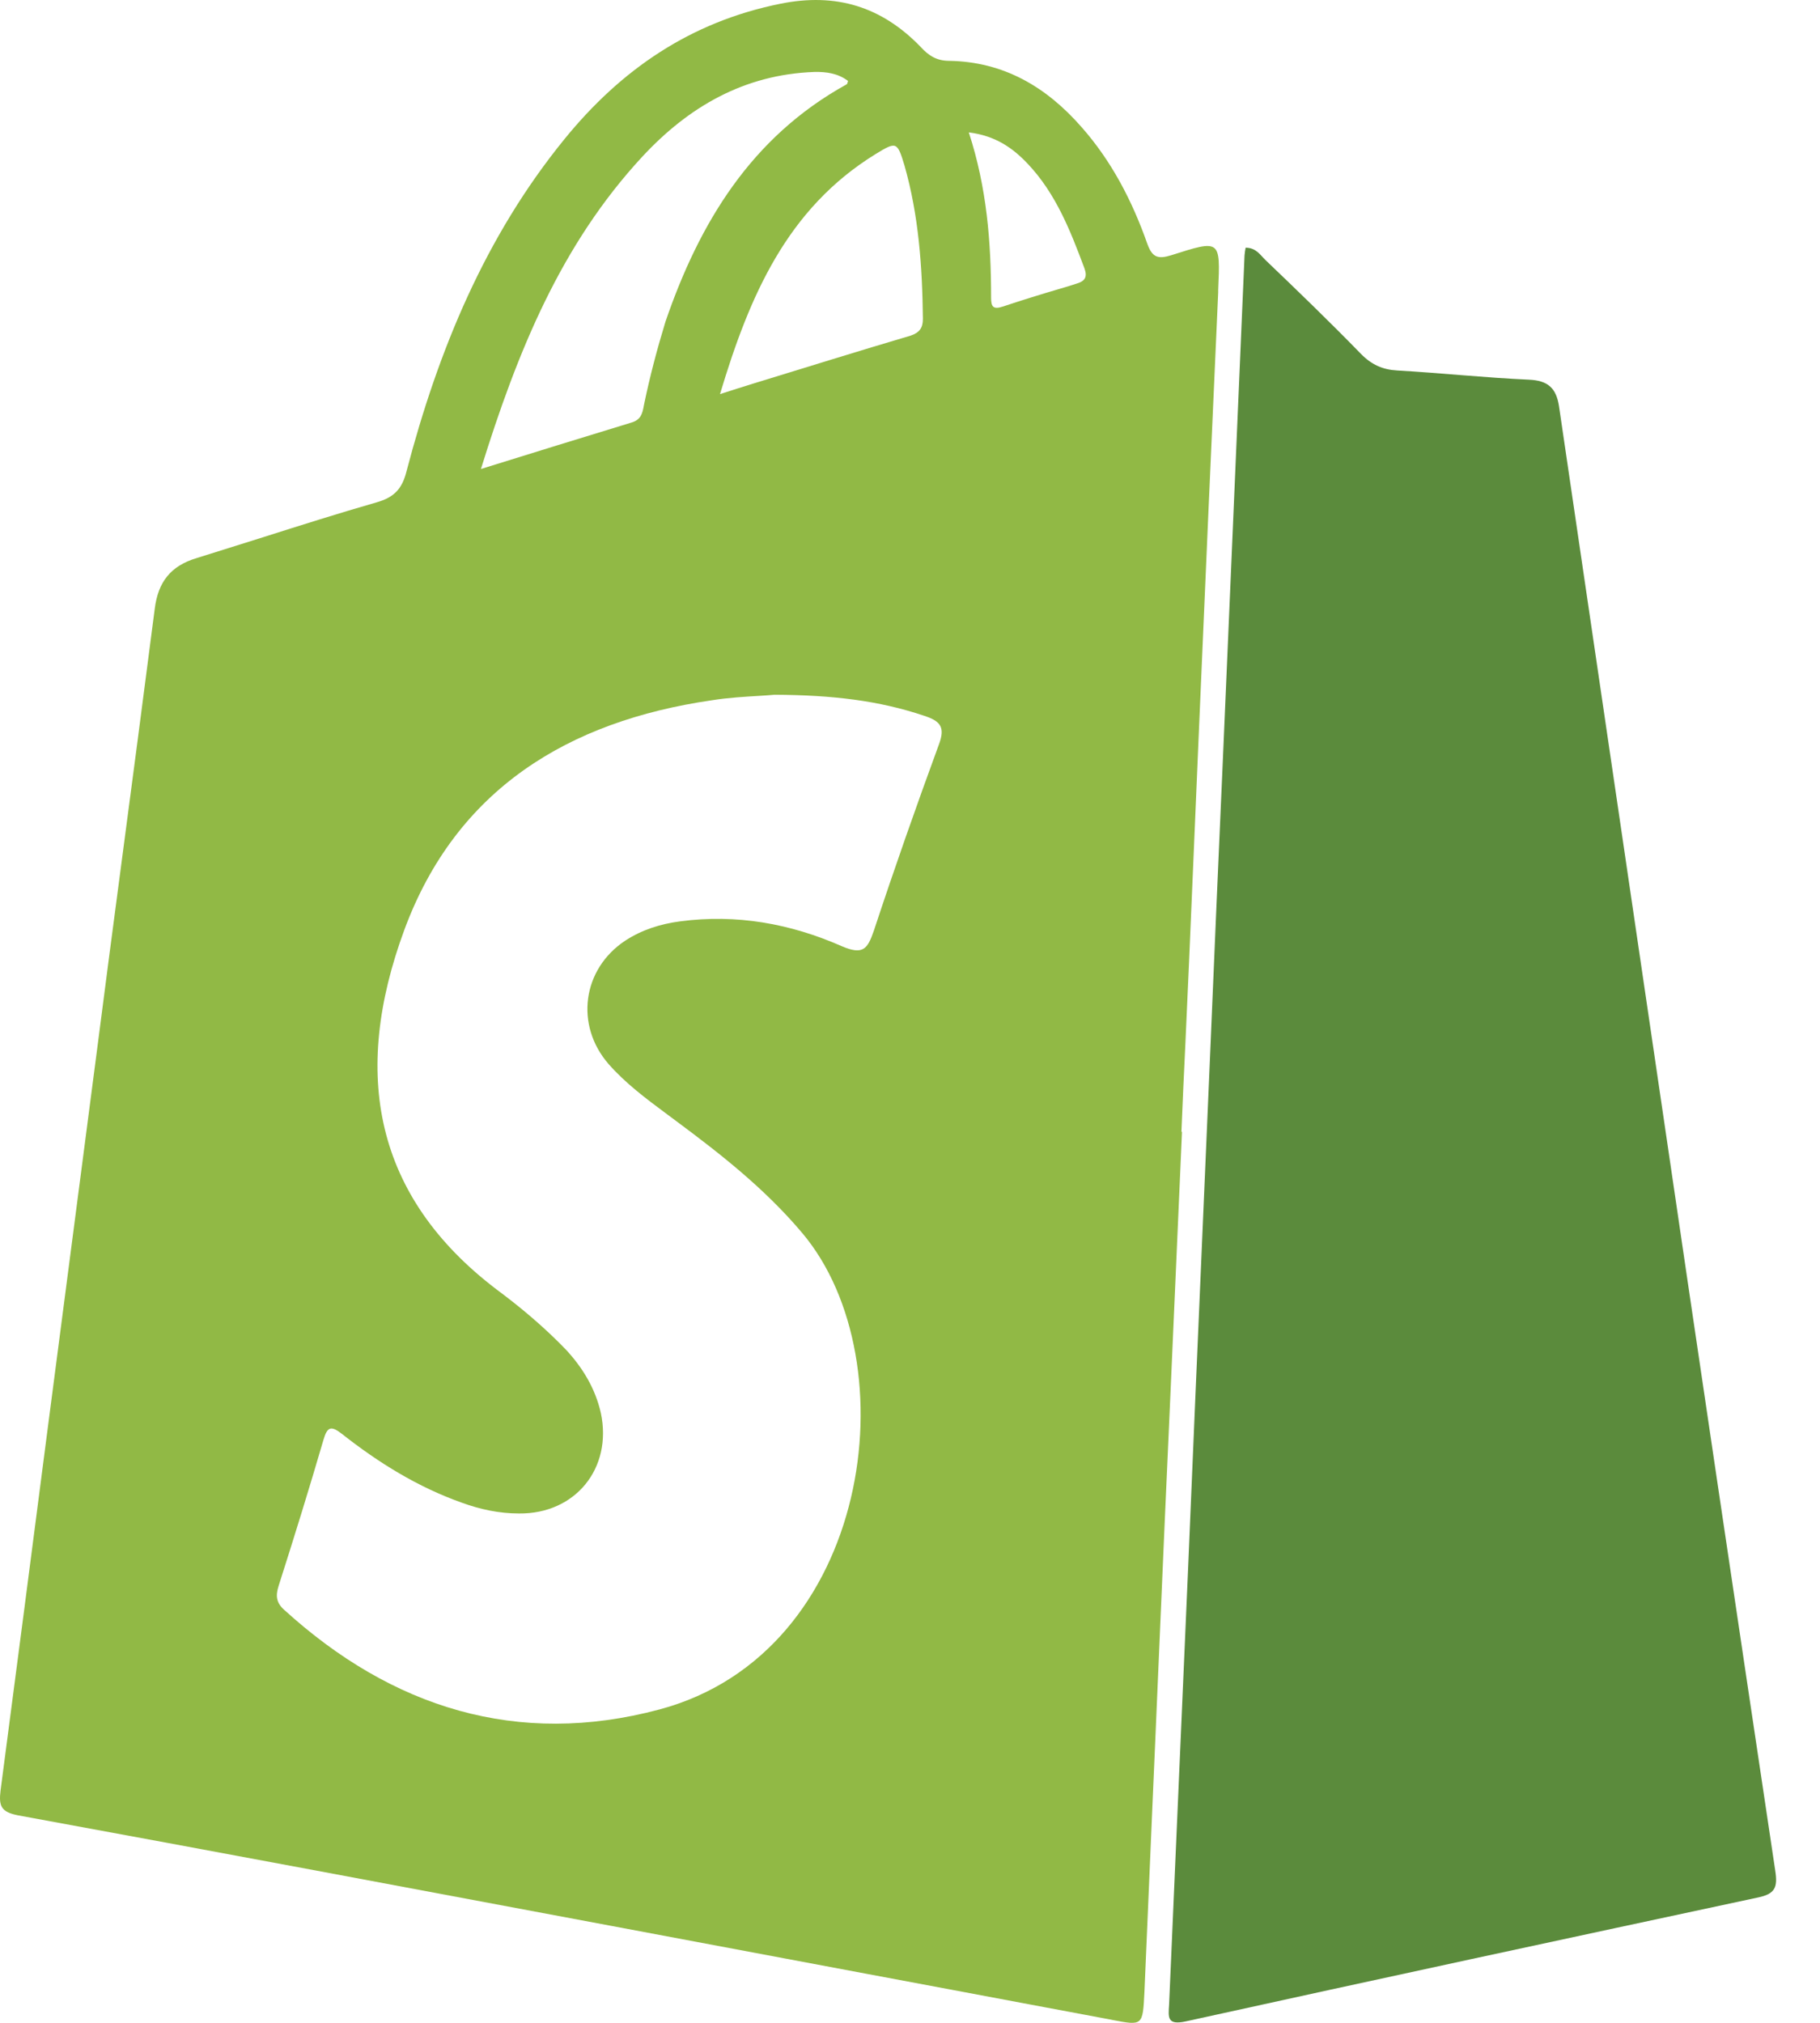 <svg xmlns="http://www.w3.org/2000/svg" width="36" height="40" viewBox="0 0 36 40" fill="none"><path d="M24.639 4.898C24.848 4.898 24.931 5.047 25.03 5.141C25.669 5.752 26.307 6.368 26.918 6.996C27.128 7.211 27.348 7.31 27.639 7.326C28.509 7.376 29.373 7.469 30.243 7.508C30.618 7.524 30.783 7.673 30.838 8.036C31.498 12.539 32.164 17.043 32.825 21.551C33.579 26.698 34.344 31.84 35.115 36.993C35.165 37.318 35.115 37.45 34.774 37.521C30.997 38.33 27.227 39.14 23.456 39.971C23.081 40.053 23.109 39.888 23.125 39.641C23.252 36.773 23.373 33.904 23.5 31.036C23.681 26.709 23.874 22.371 24.056 18.044C24.248 13.717 24.43 9.38 24.617 5.053C24.623 4.998 24.628 4.948 24.639 4.898Z" fill="#5B8B3C"></path><path fill-rule="evenodd" clip-rule="evenodd" d="M22.692 4.815C22.791 5.095 22.907 5.128 23.171 5.046C24.14 4.737 24.14 4.737 24.096 5.734V5.783C23.963 8.707 23.837 11.63 23.71 14.558C23.65 16.023 23.584 17.482 23.523 18.946C23.495 19.518 23.474 20.091 23.446 20.663C23.419 21.236 23.391 21.808 23.369 22.381H23.38C23.303 24.093 23.231 25.805 23.154 27.512C23.077 29.224 23 30.93 22.928 32.642C22.879 33.743 22.835 34.844 22.785 35.945C22.736 37.096 22.686 38.241 22.637 39.392C22.604 40.058 22.604 40.058 21.998 39.942L21.976 39.937C20.897 39.733 19.818 39.535 18.745 39.331C17.666 39.127 16.587 38.929 15.513 38.725C14.363 38.511 13.212 38.291 12.056 38.076C8.148 37.344 4.255 36.611 0.352 35.896C0.022 35.83 -0.027 35.714 0.011 35.406C0.325 33.022 0.633 30.644 0.941 28.266C1.272 25.734 1.602 23.196 1.932 20.663C2.081 19.496 2.235 18.335 2.389 17.168C2.615 15.456 2.841 13.749 3.061 12.037C3.127 11.509 3.375 11.189 3.892 11.035C4.333 10.898 4.767 10.76 5.208 10.622C5.951 10.386 6.7 10.149 7.448 9.934C7.795 9.835 7.955 9.67 8.043 9.312C8.671 6.923 9.595 4.677 11.17 2.745C12.287 1.374 13.658 0.433 15.431 0.075C16.543 -0.151 17.445 0.135 18.211 0.928C18.37 1.104 18.535 1.203 18.772 1.203C19.851 1.22 20.694 1.715 21.393 2.513C21.987 3.185 22.395 3.972 22.692 4.815ZM12.733 8.035C12.733 8.024 12.739 8.013 12.739 8.002C12.854 7.446 12.998 6.901 13.163 6.361C13.834 4.407 14.858 2.712 16.741 1.671C16.757 1.666 16.763 1.644 16.768 1.622C16.768 1.616 16.774 1.605 16.774 1.6C16.576 1.451 16.35 1.418 16.108 1.423C14.72 1.473 13.62 2.112 12.706 3.097C11.098 4.831 10.234 6.95 9.513 9.274C10.575 8.943 11.539 8.646 12.496 8.354C12.678 8.299 12.706 8.173 12.733 8.035ZM14.886 7.589C15.965 7.259 16.989 6.939 18.012 6.637C18.194 6.576 18.255 6.477 18.255 6.306C18.244 5.277 18.172 4.258 17.891 3.273C17.748 2.8 17.732 2.794 17.319 3.047C15.568 4.126 14.825 5.849 14.242 7.793C14.462 7.721 14.677 7.655 14.886 7.589ZM20.958 5.712C21.073 5.679 21.183 5.646 21.299 5.607C21.464 5.558 21.514 5.475 21.448 5.299C21.172 4.561 20.886 3.829 20.33 3.24C20.033 2.926 19.692 2.684 19.163 2.618C19.521 3.713 19.604 4.792 19.604 5.882C19.604 6.059 19.637 6.13 19.846 6.059C20.209 5.938 20.583 5.822 20.958 5.712ZM18.271 14.151C17.385 13.854 16.471 13.744 15.321 13.738C15.238 13.744 15.133 13.755 15.018 13.76C14.754 13.777 14.418 13.793 14.076 13.848C11.241 14.261 9.028 15.604 7.999 18.384C6.947 21.23 7.404 23.658 9.821 25.497C10.311 25.86 10.773 26.251 11.197 26.691C11.528 27.049 11.775 27.457 11.885 27.941C12.117 29.037 11.379 29.939 10.267 29.928C9.871 29.928 9.496 29.846 9.133 29.714C8.263 29.405 7.492 28.927 6.771 28.36C6.546 28.183 6.474 28.211 6.397 28.475C6.116 29.438 5.819 30.396 5.511 31.36C5.45 31.552 5.461 31.69 5.621 31.833C7.751 33.771 10.239 34.553 13.041 33.804C17.236 32.686 18.007 26.923 15.871 24.385C15.139 23.515 14.264 22.827 13.366 22.161C13.3 22.111 13.24 22.067 13.174 22.018C12.772 21.72 12.37 21.418 12.04 21.043C11.368 20.273 11.517 19.161 12.37 18.599C12.7 18.384 13.069 18.269 13.454 18.219C14.566 18.071 15.634 18.263 16.647 18.709C17.071 18.891 17.159 18.77 17.286 18.401C17.693 17.168 18.123 15.946 18.569 14.729C18.706 14.371 18.596 14.256 18.271 14.151Z" fill="#91B945"></path></svg>